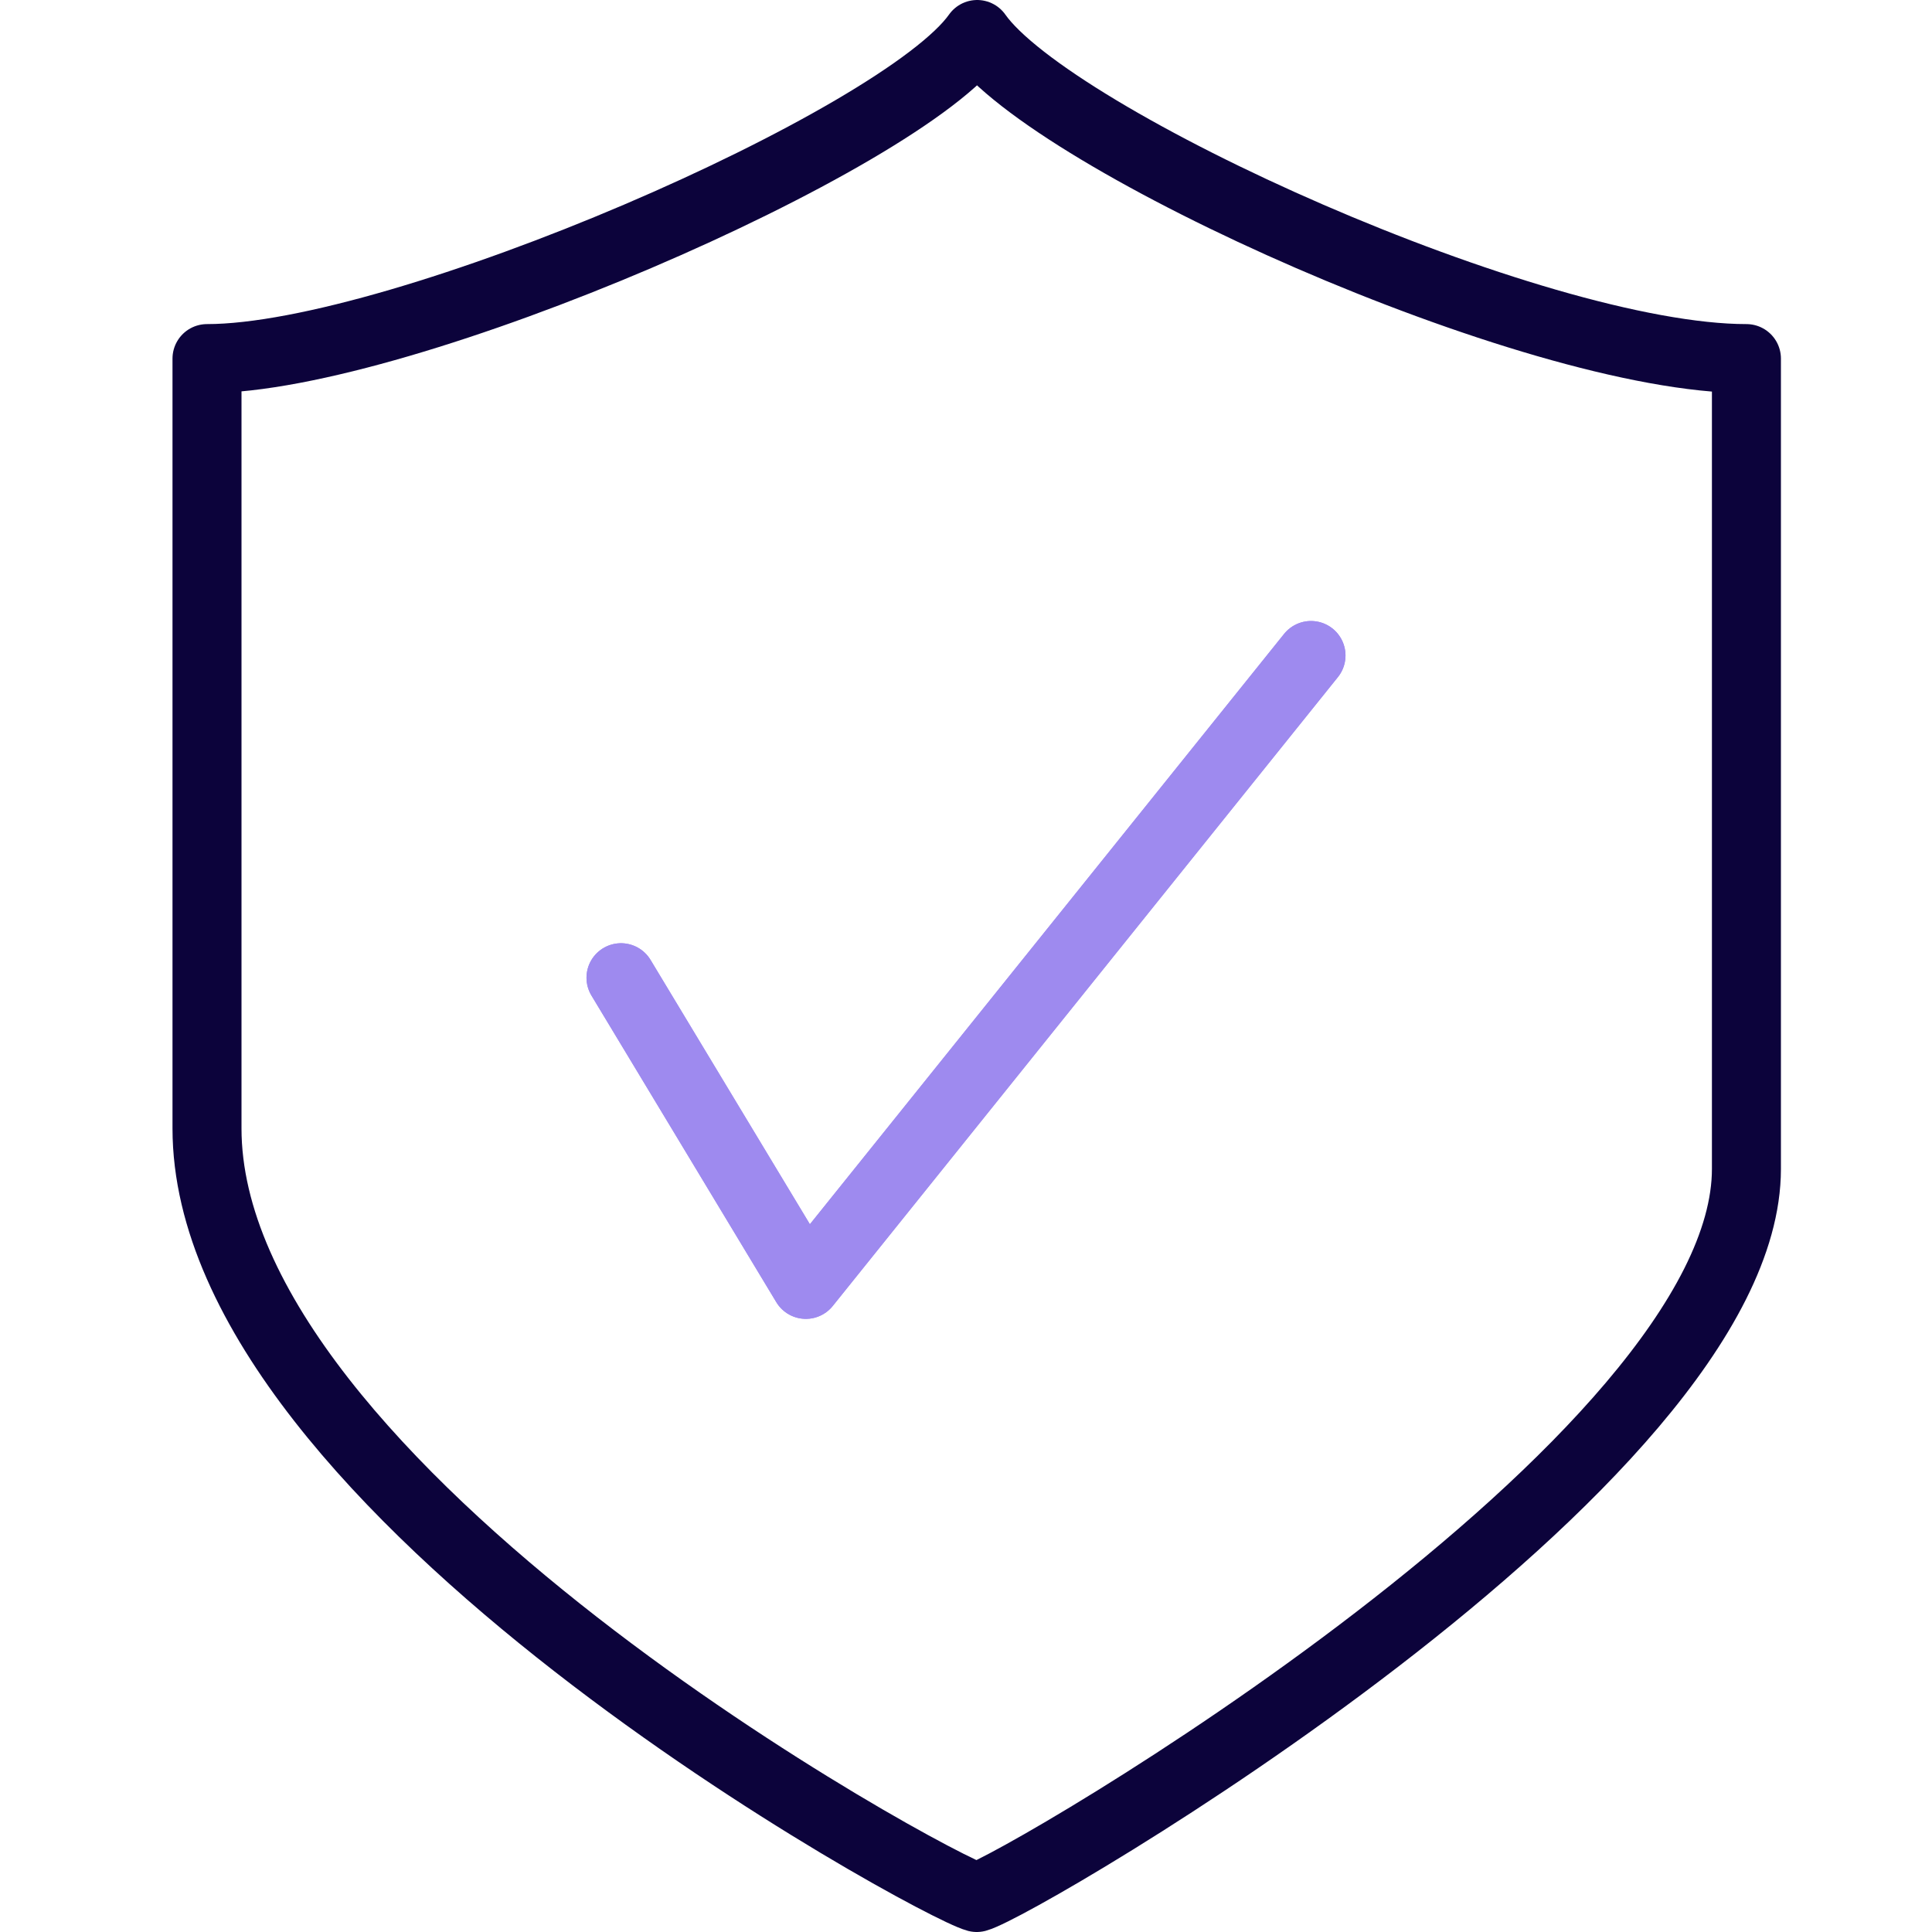 <svg width="56" height="56" viewBox="0 0 56 56" fill="none" xmlns="http://www.w3.org/2000/svg">
<path d="M28.324 1C26.155 4.08 11.681 10.394 6 10.394V32.705C6 43.193 27.072 54.669 28.311 55C29.551 54.669 50.621 42.392 50.621 33.879V10.394C44.425 10.394 30.492 4.08 28.324 1" stroke="#0C033B" stroke-width="2" stroke-linecap="round" stroke-linejoin="round"/>
<path d="M18 28.34C18 28.34 23.358 37.228 23.358 37.228C23.358 37.228 38 19 38 19" stroke="#9E8AEF" stroke-width="2" stroke-linecap="round" stroke-linejoin="round"/>
<path d="M18 28.34L23.358 37.228L38 19" stroke="#9E8AEF" stroke-width="2" stroke-linecap="round" stroke-linejoin="round"/>
</svg>
